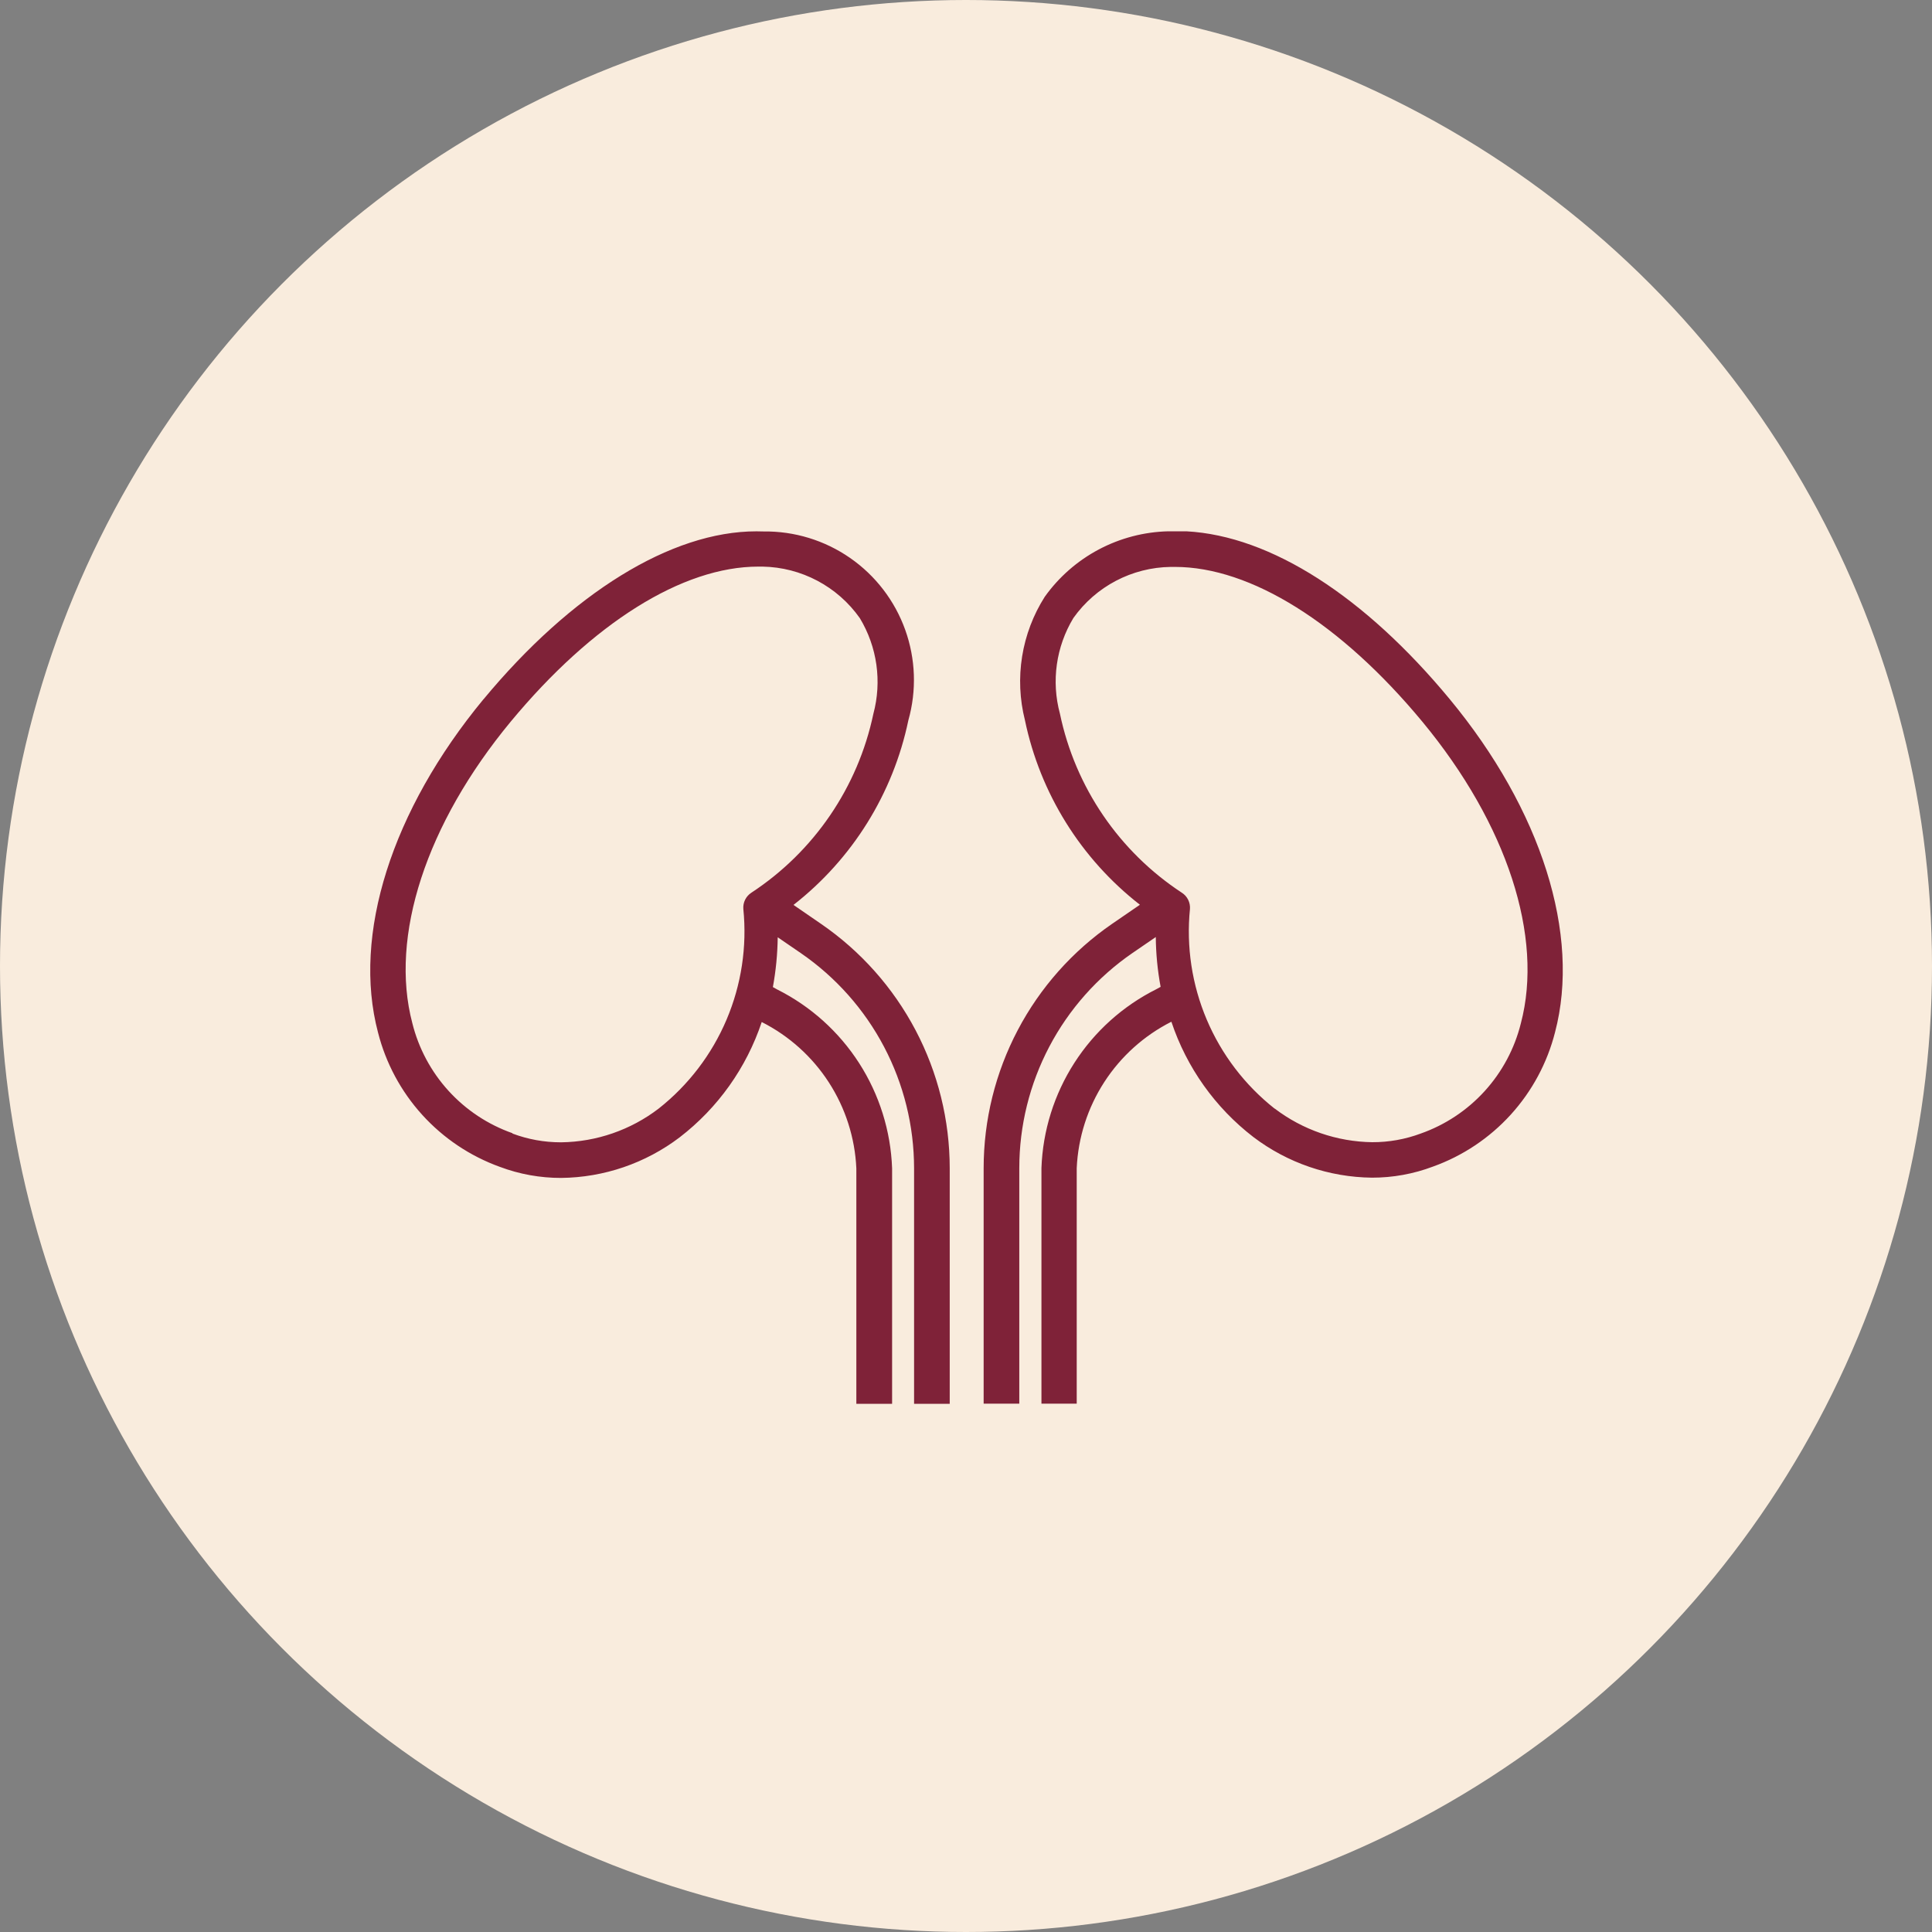 <svg xmlns="http://www.w3.org/2000/svg" width="120" height="120" viewBox="0 0 120 120">
    <rect x="0" y="0" width="120" height="120" fill="#808080" stroke="none"/>
    <defs>
        <linearGradient id="c1n2svp0kb" y1="1" x2=".014" y2="1" gradientUnits="objectBoundingBox">
            <stop offset="0" stop-color="#ad0a22"/>
            <stop offset=".002" stop-color="#ad0a22"/>
            <stop offset=".433" stop-color="#96162d"/>
            <stop offset=".941" stop-color="#7f2238"/>
            <stop offset="1" stop-color="#7f2238"/>
        </linearGradient>
        <clipPath id="9xh2pabuma">
            <path data-name="Pfad 1313" d="m9.924 37.424-.006-.024A9.738 9.738 0 0 1 3.7 30.564c-1.423-5.387.861-12.382 6.114-18.729C14.9 5.7 20.485 2.209 25.189 2.209h.261a7.552 7.552 0 0 1 6.045 3.2 7.657 7.657 0 0 1 .841 5.946 17.632 17.632 0 0 1-7.576 11.108 1.1 1.1 0 0 0-.5 1.01 14.007 14.007 0 0 1-5.26 12.4 10.182 10.182 0 0 1-6.047 2.094h-.038a8.532 8.532 0 0 1-2.992-.543M8.118 10.455v-.006c-5.7 6.9-8.156 14.626-6.548 20.7a12.018 12.018 0 0 0 7.562 8.341 10.765 10.765 0 0 0 3.809.689 12.383 12.383 0 0 0 7.369-2.525 15.045 15.045 0 0 0 5.092-7.158 10.728 10.728 0 0 1 5.877 9.092v14.621H33.5V39.583a12.954 12.954 0 0 0-7.144-11.113l-.261-.145a18.293 18.293 0 0 0 .3-3.093l1.449.993a16.228 16.228 0 0 1 7.021 13.353v14.63h2.214V39.579A18.428 18.428 0 0 0 29.088 24.4l-1.713-1.178a19.619 19.619 0 0 0 7.135-11.468 9.225 9.225 0 0 0-9-11.728c-.141 0-.288-.008-.437-.008-5.305 0-11.491 3.844-16.956 10.437M52 23.478a1.1 1.1 0 0 0-.5-1.011 17.6 17.6 0 0 1-7.576-11.123 7.635 7.635 0 0 1 .837-5.944 7.537 7.537 0 0 1 6.047-3.172h.261c4.7 0 10.294 3.491 15.374 9.624 5.252 6.349 7.535 13.35 6.109 18.73a9.745 9.745 0 0 1-6.216 6.84 8.56 8.56 0 0 1-3.012.538 10.238 10.238 0 0 1-6.061-2.09h-.01A14.02 14.02 0 0 1 52 23.478M50.653.016a9.71 9.71 0 0 0-7.672 4.068 9.815 9.815 0 0 0-1.232 7.659 19.6 19.6 0 0 0 7.143 11.469l-1.718 1.179a18.426 18.426 0 0 0-7.988 15.179V54.2H41.4V39.57a16.222 16.222 0 0 1 7.029-13.36l1.449-.993a17.773 17.773 0 0 0 .3 3.094l-.264.145a12.942 12.942 0 0 0-7.138 11.111V54.2h2.191V39.568a10.739 10.739 0 0 1 5.88-9.091 15.038 15.038 0 0 0 5.089 7.16 12.412 12.412 0 0 0 7.364 2.526 10.664 10.664 0 0 0 3.8-.69 12.007 12.007 0 0 0 7.576-8.34c1.6-6.069-.841-13.805-6.548-20.7C62.874 4.085 57.041.3 51.778.016z" transform="translate(-1.09 -.016)" style="fill:none"/>
        </clipPath>
    </defs>
    <g data-name="nieren icon" transform="translate(-290 -2157)">
        <circle data-name="Ellipse 5" cx="60" cy="60" r="60" transform="translate(290 2157)" style="fill:#f9ecdd"/>
        <g data-name="Gruppe 2997" style="clip-path:url(#9xh2pabuma)" transform="translate(313 2190)">
            <path data-name="Rechteck 3494" transform="translate(-1.124 -.002)" style="fill:url(#c1n2svp0kb)" d="M0 0h76.317v54.195H0z"/>
        </g>
    </g>
</svg>

